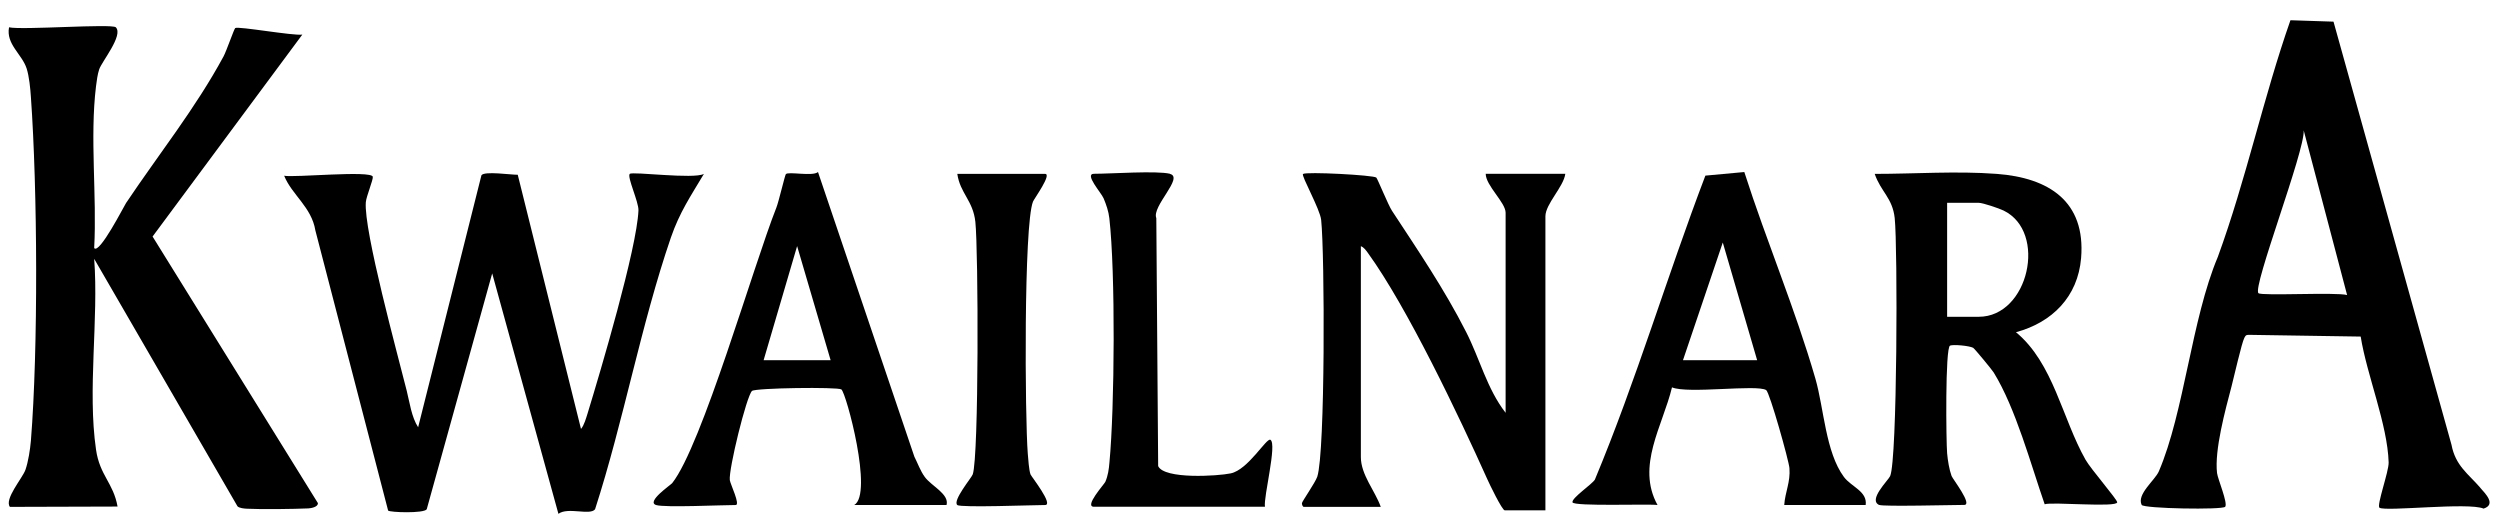 <svg viewBox="0 0 229.89 48.85" xmlns="http://www.w3.org/2000/svg" data-name="Calque 1" id="Calque_1">
  <path d="M10.65,2.51c.72.73-1.3,3.16-1.53,3.87-.15.45-.23,1.06-.29,1.54-.58,4.75.09,10.08-.17,14.89.47.62,2.78-3.93,2.93-4.14,3-4.48,6.4-8.73,8.97-13.49.27-.51.96-2.51,1.07-2.6.25-.19,5.38.73,6.17.6l-13.77,18.57,15.2,24.51c.04.36-.64.48-.87.49-1.4.06-4.27.1-5.64.03-.25-.01-.71-.05-.88-.22l-13.18-22.76c.42,5.59-.63,12.05.17,17.55.34,2.37,1.59,3.05,1.98,5.23l-9.9.03c-.54-.71,1.17-2.66,1.43-3.41s.43-1.87.5-2.66c.68-8.52.61-23.07,0-31.63-.05-.77-.16-1.89-.39-2.61-.43-1.33-1.91-2.23-1.62-3.79,1.18.27,9.47-.35,9.82,0Z"></path>
  <path d="M228.07,44.85c.45.52,1.51,1.53.31,1.92-1.37-.6-9.01.29-9.57-.08-.29-.19.86-3.32.84-4.16-.1-3.5-2.01-8.05-2.57-11.58l-10.32-.16c-.25,0-.28.1-.38.28-.24.44-.97,3.68-1.18,4.47-.56,2.13-1.58,5.85-1.33,7.96.07.56,1.01,2.76.75,3.1-.23.3-7.51.17-7.68-.17-.48-.98,1.23-2.27,1.58-3.09,2.33-5.43,3.01-14,5.42-19.71,2.61-7.13,4.19-14.68,6.68-21.77l3.96.13,10.85,38.91c.36,1.92,1.55,2.68,2.64,3.94ZM215.83,27.13l-3.99-15.14c.12,1.88-4.75,14.47-4.16,14.97.31.27,7.11-.11,8.15.17Z"></path>
  <path d="M53.42,39.45c.3-.34.48-1.02.62-1.46,1.19-3.89,4.52-15.11,4.67-18.64.03-.78-1.07-3.1-.8-3.36.24-.24,5.89.51,6.82,0-1.24,2.08-2.23,3.52-3.04,5.86-2.75,8.02-4.35,16.87-6.97,24.98-.46.6-2.5-.23-3.37.42l-6.09-22.11-6.02,21.69c-.26.4-3.41.29-3.55.12l-6.69-25.76c-.35-2.15-2.16-3.27-2.87-5.03.89.19,8.01-.51,8.15.09.06.24-.6,1.82-.64,2.34-.21,2.58,2.94,14.06,3.76,17.34.27,1.08.44,2.42,1.05,3.36l5.82-23.17c.25-.41,2.73-.04,3.34-.05l5.82,23.39Z"></path>
  <path d="M138.45,37.95v-18.39c0-.94-1.83-2.5-1.83-3.58h7.32c-.15,1.19-1.83,2.78-1.83,3.91v27.04h-3.74c-.24,0-1.43-2.47-1.61-2.88-2.59-5.77-7.36-15.81-10.98-20.8-.17-.23-.36-.51-.64-.61v19.39c0,1.63,1.31,3.11,1.83,4.58h-7.07c-.11,0-.18-.19-.18-.34,0-.14,1.22-1.88,1.41-2.43.74-2.22.69-20.49.36-23.61-.1-1-1.85-4.07-1.67-4.23.25-.23,6.5.1,6.74.33.12.12,1.1,2.54,1.44,3.05,2.39,3.65,4.82,7.21,6.82,11.15,1.26,2.47,1.92,5.23,3.63,7.43Z"></path>
  <path d="M172.81,46.44c-1.06-.46.82-2.26,1-2.66.66-1.48.7-21.09.42-23.72-.2-1.86-1.27-2.42-1.84-4.07,3.69,0,7.53-.28,11.23,0,4.78.36,8.18,2.52,7.75,7.74-.3,3.56-2.66,5.92-5.99,6.82,3.45,2.85,4.24,7.92,6.4,11.73.48.85,2.93,3.67,2.91,3.91-.04.5-6-.06-6.67.18-1.28-3.68-2.66-8.83-4.69-12.12-.13-.22-1.76-2.2-1.89-2.27-.38-.19-1.81-.32-2.12-.2-.46.18-.36,8.89-.27,9.91.06.65.19,1.48.41,2.08.11.29,1.96,2.66,1.16,2.66-1.07,0-7.42.17-7.82,0ZM179.05,29.13h2.91c4.59,0,6.33-7.81,2.28-9.77-.41-.2-1.91-.71-2.28-.71h-2.91v10.48Z"></path>
  <path d="M171.56,46.44h-7.49c.09-1.23.58-2.1.48-3.39-.05-.68-1.82-6.98-2.14-7.18-.86-.54-7.21.37-8.66-.25-.85,3.53-3.31,7.24-1.33,10.82-.72-.12-7.73.15-7.82-.25s1.82-1.67,2.06-2.09c3.81-9.13,6.63-18.69,10.16-27.95l3.58-.33c2.04,6.37,4.68,12.58,6.54,19.01.78,2.71.93,6.75,2.62,9.03.69.92,2.17,1.32,2,2.58ZM161.58,33.12l-3.16-10.82-3.66,10.82h6.82Z"></path>
  <path d="M60.33,46.44c-.93-.3,1.35-1.85,1.48-2.01,2.73-3.44,7.46-19.97,9.59-25.36.21-.54.77-2.92.86-3.05.2-.28,2.46.23,2.96-.2l8.86,26.17c.31.61.55,1.31.96,1.87.61.84,2.27,1.57,2,2.58h-8.49c1.77-1.02-.74-10.31-1.18-10.63-.33-.24-7.92-.14-8.22.14-.51.49-2.16,7.22-2.04,8.2.05.37.99,2.29.54,2.29-1.3,0-6.54.25-7.32,0ZM76.38,33.12l-3.08-10.49-3.08,10.49h6.16Z"></path>
  <path d="M107.58,15.99c1.32.32-1.69,2.98-1.25,4.07l.17,22.8c.56,1.23,5.49.92,6.67.67,1.6-.33,3.29-3.29,3.65-3.09.64.36-.65,5.28-.5,6.16h-15.72c-.94,0,.95-2.08,1.04-2.29.25-.57.33-1.17.38-1.78.48-5.07.56-17.48-.01-22.47-.07-.63-.28-1.23-.52-1.81-.22-.53-1.81-2.27-.89-2.27,1.58,0,5.76-.3,6.99,0Z"></path>
  <path d="M88.03,46.44c-.46-.4,1.32-2.52,1.42-2.82.57-1.64.52-20.6.24-23.22-.21-1.96-1.4-2.62-1.66-4.41h8.07c.66,0-1.01,2.29-1.11,2.55-.86,2.17-.74,19.9-.48,23.17.04.48.11,1.52.25,1.91.06.18,2.16,2.82,1.34,2.82-1.06,0-7.76.26-8.07,0Z"></path>
</svg>